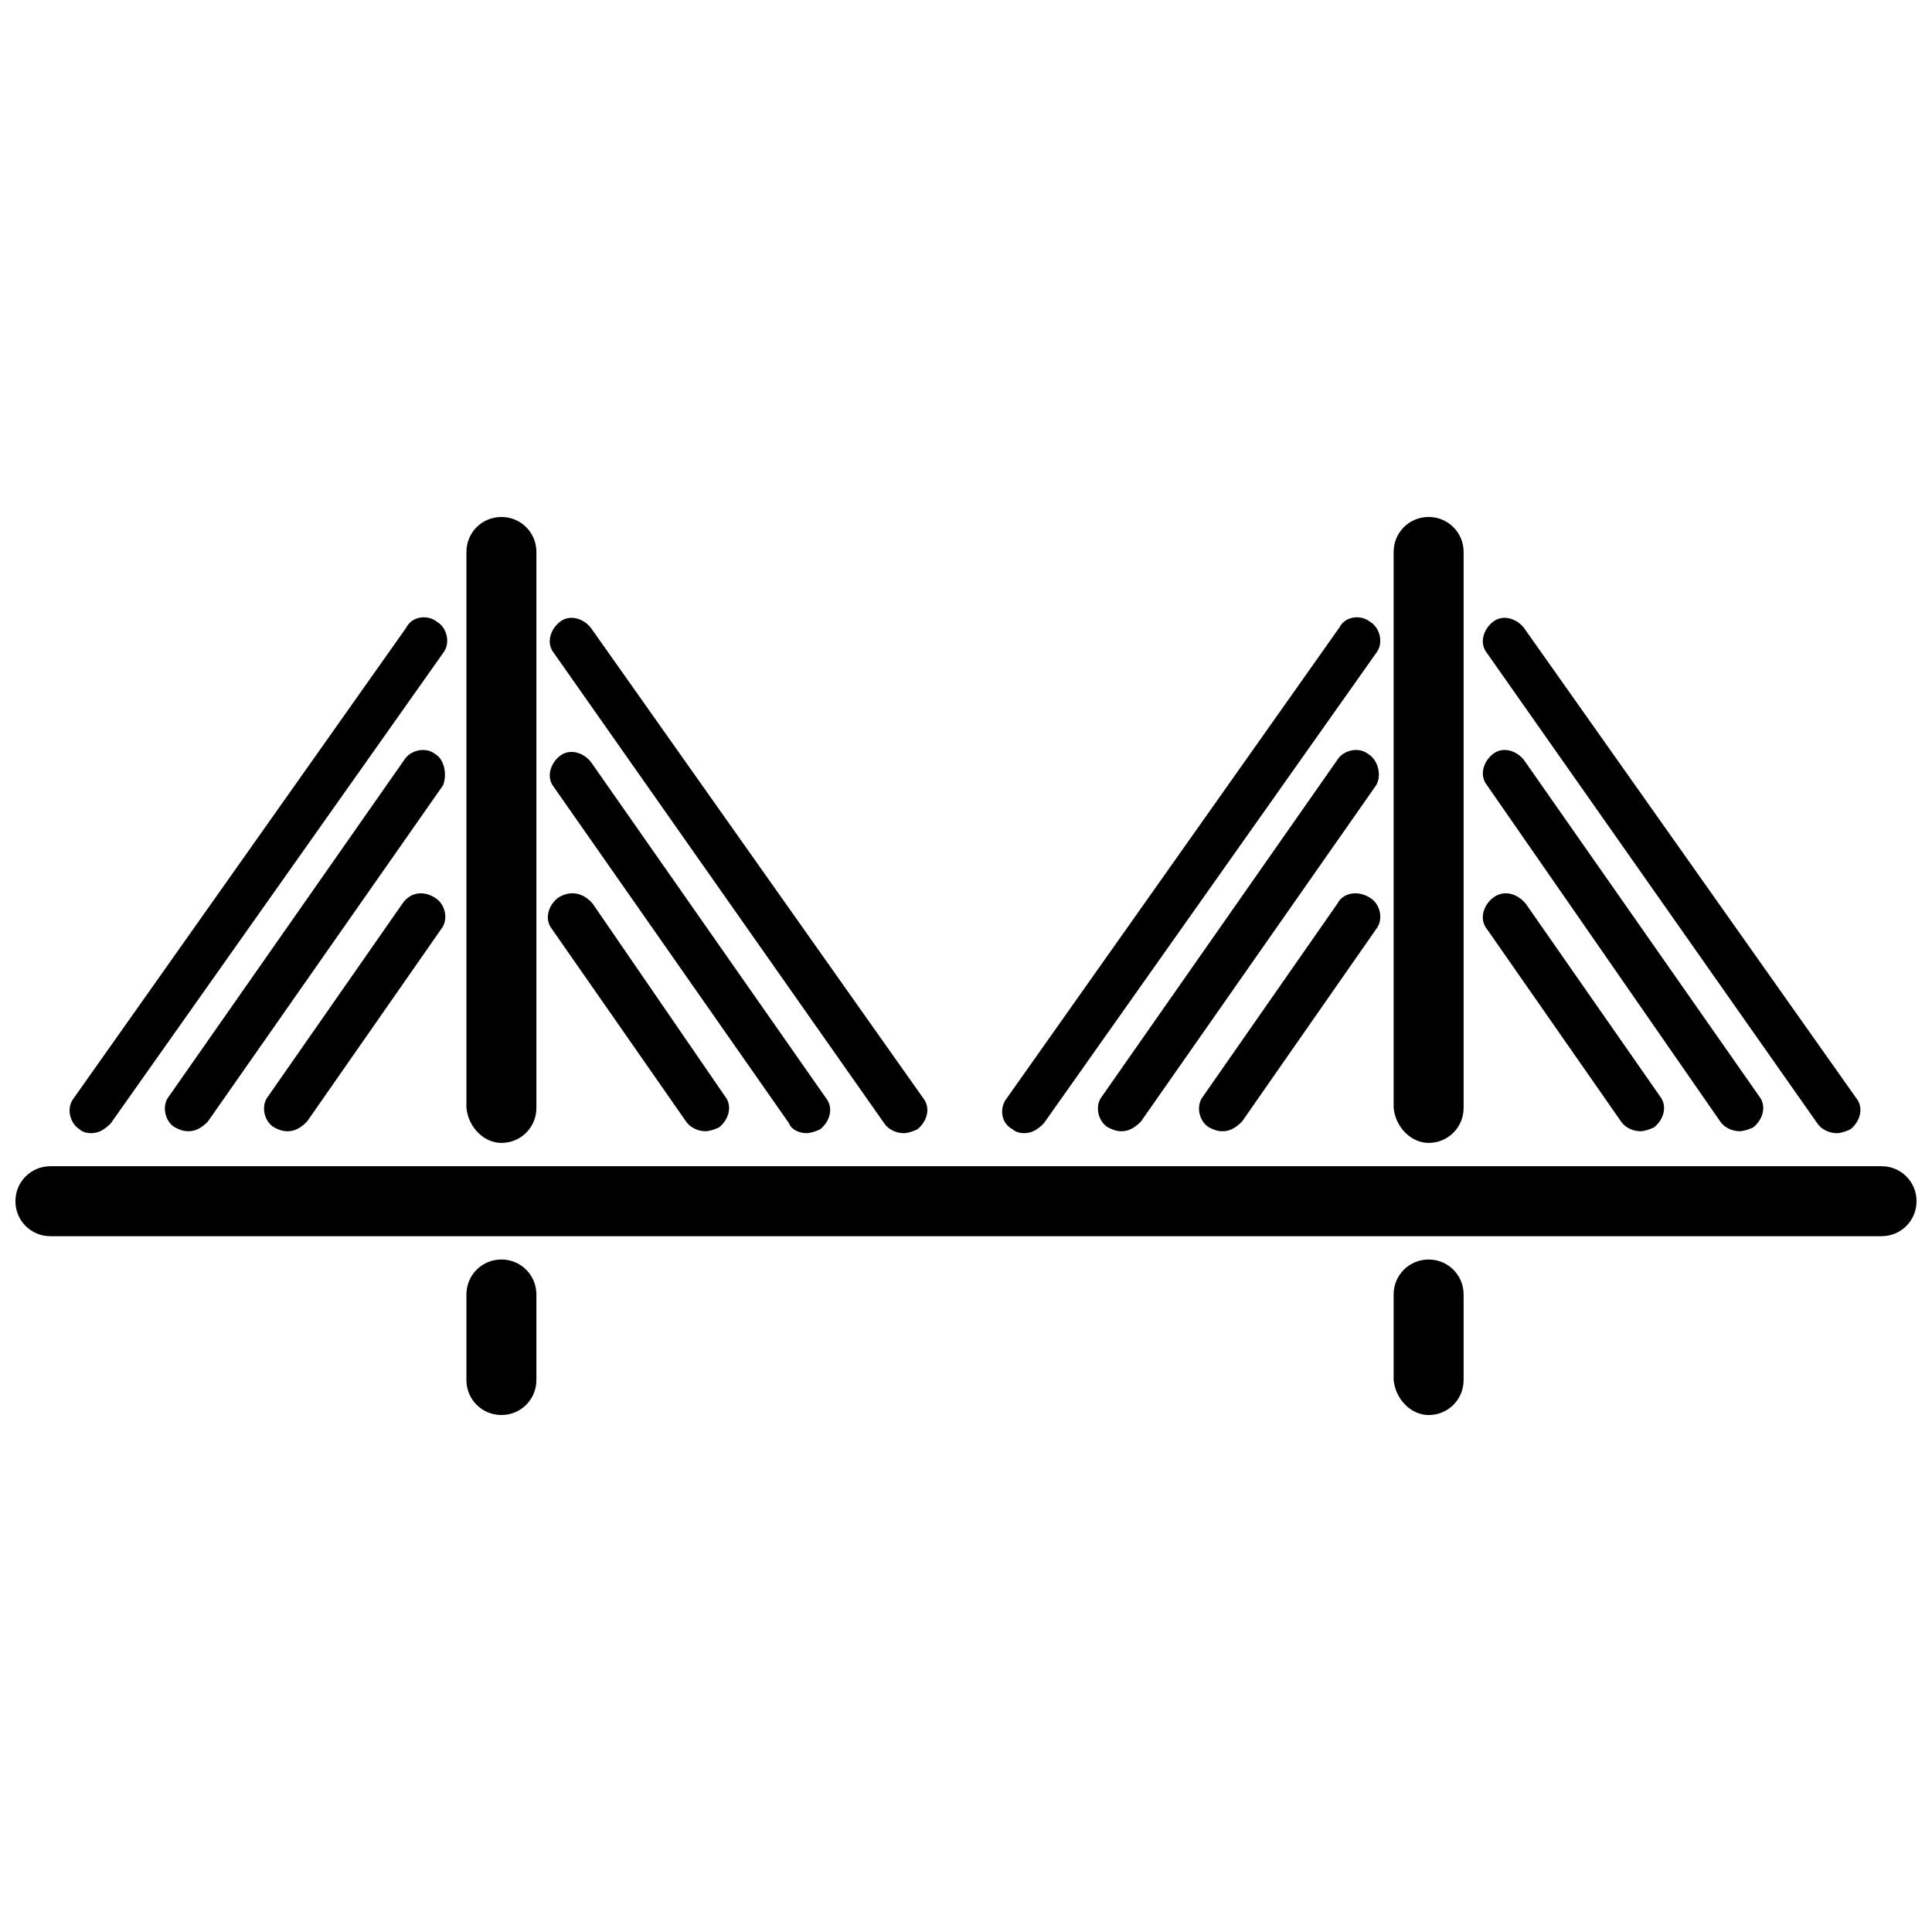 <?xml version="1.0" encoding="UTF-8"?>
<!-- Uploaded to: ICON Repo, www.svgrepo.com, Generator: ICON Repo Mixer Tools -->
<svg width="800px" height="800px" version="1.1" viewBox="144 144 512 512" xmlns="http://www.w3.org/2000/svg">
 <defs>
  <clipPath id="a">
   <path d="m148.09 453h503.81v19h-503.81z"/>
  </clipPath>
 </defs>
 <g clip-path="url(#a)">
  <path d="m642.63 453.06h-485.27c-5.152 0-9.273 4.121-9.273 9.273 0 5.152 4.121 9.273 9.273 9.273h485.27c5.152 0 9.273-4.121 9.273-9.273 0-5.152-4.121-9.273-9.273-9.273z"/>
 </g>
 <path d="m522.6 446.88c5.152 0 9.273-4.121 9.273-9.273v-147.33c0-5.152-4.121-9.273-9.273-9.273-5.152 0-9.273 4.121-9.273 9.273v147.33c0.516 5.152 4.637 9.273 9.273 9.273z"/>
 <path d="m276.88 446.88c5.152 0 9.273-4.121 9.273-9.273v-147.33c0-5.152-4.121-9.273-9.273-9.273s-9.273 4.121-9.273 9.273v147.33c0.516 5.152 4.637 9.273 9.273 9.273z"/>
 <path d="m522.6 519c5.152 0 9.273-4.121 9.273-9.273v-22.668c0-5.152-4.121-9.273-9.273-9.273-5.152 0-9.273 4.121-9.273 9.273v22.668c0.516 5.152 4.637 9.273 9.273 9.273z"/>
 <path d="m286.15 509.72v-22.668c0-5.152-4.121-9.273-9.273-9.273s-9.273 4.121-9.273 9.273v22.668c0 5.152 4.121 9.273 9.273 9.273s9.273-4.121 9.273-9.273z"/>
 <path d="m625.63 441.73c1.031 1.547 3.09 2.574 5.152 2.574 1.031 0 2.574-0.516 3.606-1.031 2.574-2.062 3.606-5.668 1.547-8.242l-88.09-124.66c-2.062-2.574-5.668-3.606-8.242-1.547-2.574 2.062-3.606 5.668-1.547 8.242z"/>
 <path d="m599.88 441.21c1.031 1.547 3.09 2.574 5.152 2.574 1.031 0 2.574-0.516 3.606-1.031 2.574-2.062 3.606-5.668 1.547-8.242l-62.332-89.121c-2.062-2.574-5.668-3.606-8.242-1.547-2.574 2.062-3.606 5.668-1.547 8.242z"/>
 <path d="m539.6 381.97c-2.574 2.062-3.606 5.668-1.547 8.242l35.543 51c1.031 1.547 3.09 2.574 5.152 2.574 1.031 0 2.574-0.516 3.606-1.031 2.574-2.062 3.606-5.668 1.547-8.242l-35.543-51c-2.574-3.09-6.18-3.606-8.758-1.543z"/>
 <path d="m378.36 441.73c1.031 1.547 3.09 2.574 5.152 2.574 1.031 0 2.574-0.516 3.606-1.031 2.574-2.062 3.606-5.668 1.547-8.242l-88.09-124.66c-2.062-2.574-5.668-3.606-8.242-1.547-2.574 2.062-3.606 5.668-1.547 8.242z"/>
 <path d="m357.76 444.3c1.031 0 2.574-0.516 3.606-1.031 2.574-2.062 3.606-5.668 1.547-8.242l-62.332-89.121c-2.062-2.574-5.668-3.606-8.242-1.547-2.574 2.062-3.606 5.668-1.547 8.242l62.332 89.121c0.516 1.547 2.574 2.578 4.637 2.578z"/>
 <path d="m291.82 381.97c-2.574 2.062-3.606 5.668-1.547 8.242l35.543 51c1.031 1.547 3.09 2.574 5.152 2.574 1.031 0 2.574-0.516 3.606-1.031 2.574-2.062 3.606-5.668 1.547-8.242l-35.031-51c-2.574-3.09-6.18-3.606-9.27-1.543z"/>
 <path d="m168.18 444.3c2.062 0 3.606-1.031 5.152-2.574l88.09-124.66c2.062-2.574 1.031-6.695-1.547-8.242-2.574-2.062-6.695-1.547-8.242 1.547l-88.09 124.66c-2.062 2.574-1.031 6.695 1.547 8.242 0.516 0.512 1.547 1.027 3.09 1.027z"/>
 <path d="m259.36 343.85c-2.574-2.062-6.695-1.031-8.242 1.547l-62.332 89.121c-2.062 2.574-1.031 6.695 1.547 8.242 1.031 0.516 2.062 1.031 3.606 1.031 2.062 0 3.606-1.031 5.152-2.574l62.332-89.121c1.031-2.578 0.516-6.699-2.062-8.246z"/>
 <path d="m250.61 383.52-35.543 51c-2.062 2.574-1.031 6.695 1.547 8.242 1.031 0.516 2.062 1.031 3.606 1.031 2.062 0 3.606-1.031 5.152-2.574l35.543-51c2.062-2.574 1.031-6.695-1.547-8.242-3.09-2.066-6.695-1.551-8.758 1.543z"/>
 <path d="m415.45 444.3c2.062 0 3.606-1.031 5.152-2.574l88.09-124.66c2.062-2.574 1.031-6.695-1.547-8.242-2.574-2.062-6.695-1.547-8.242 1.547l-88.09 124.66c-2.062 2.574-1.547 6.695 1.547 8.242 0.516 0.512 1.543 1.027 3.09 1.027z"/>
 <path d="m506.63 343.85c-2.574-2.062-6.695-1.031-8.242 1.547l-62.332 89.121c-2.062 2.574-1.031 6.695 1.547 8.242 1.031 0.516 2.062 1.031 3.606 1.031 2.062 0 3.606-1.031 5.152-2.574l62.332-89.121c1.543-2.578 0.512-6.699-2.062-8.246z"/>
 <path d="m498.39 383.52-35.543 51c-2.062 2.574-1.031 6.695 1.547 8.242 1.031 0.516 2.062 1.031 3.606 1.031 2.062 0 3.606-1.031 5.152-2.574l35.543-51c2.062-2.574 1.031-6.695-1.547-8.242-3.09-2.066-7.211-1.551-8.758 1.543z"/>
</svg>